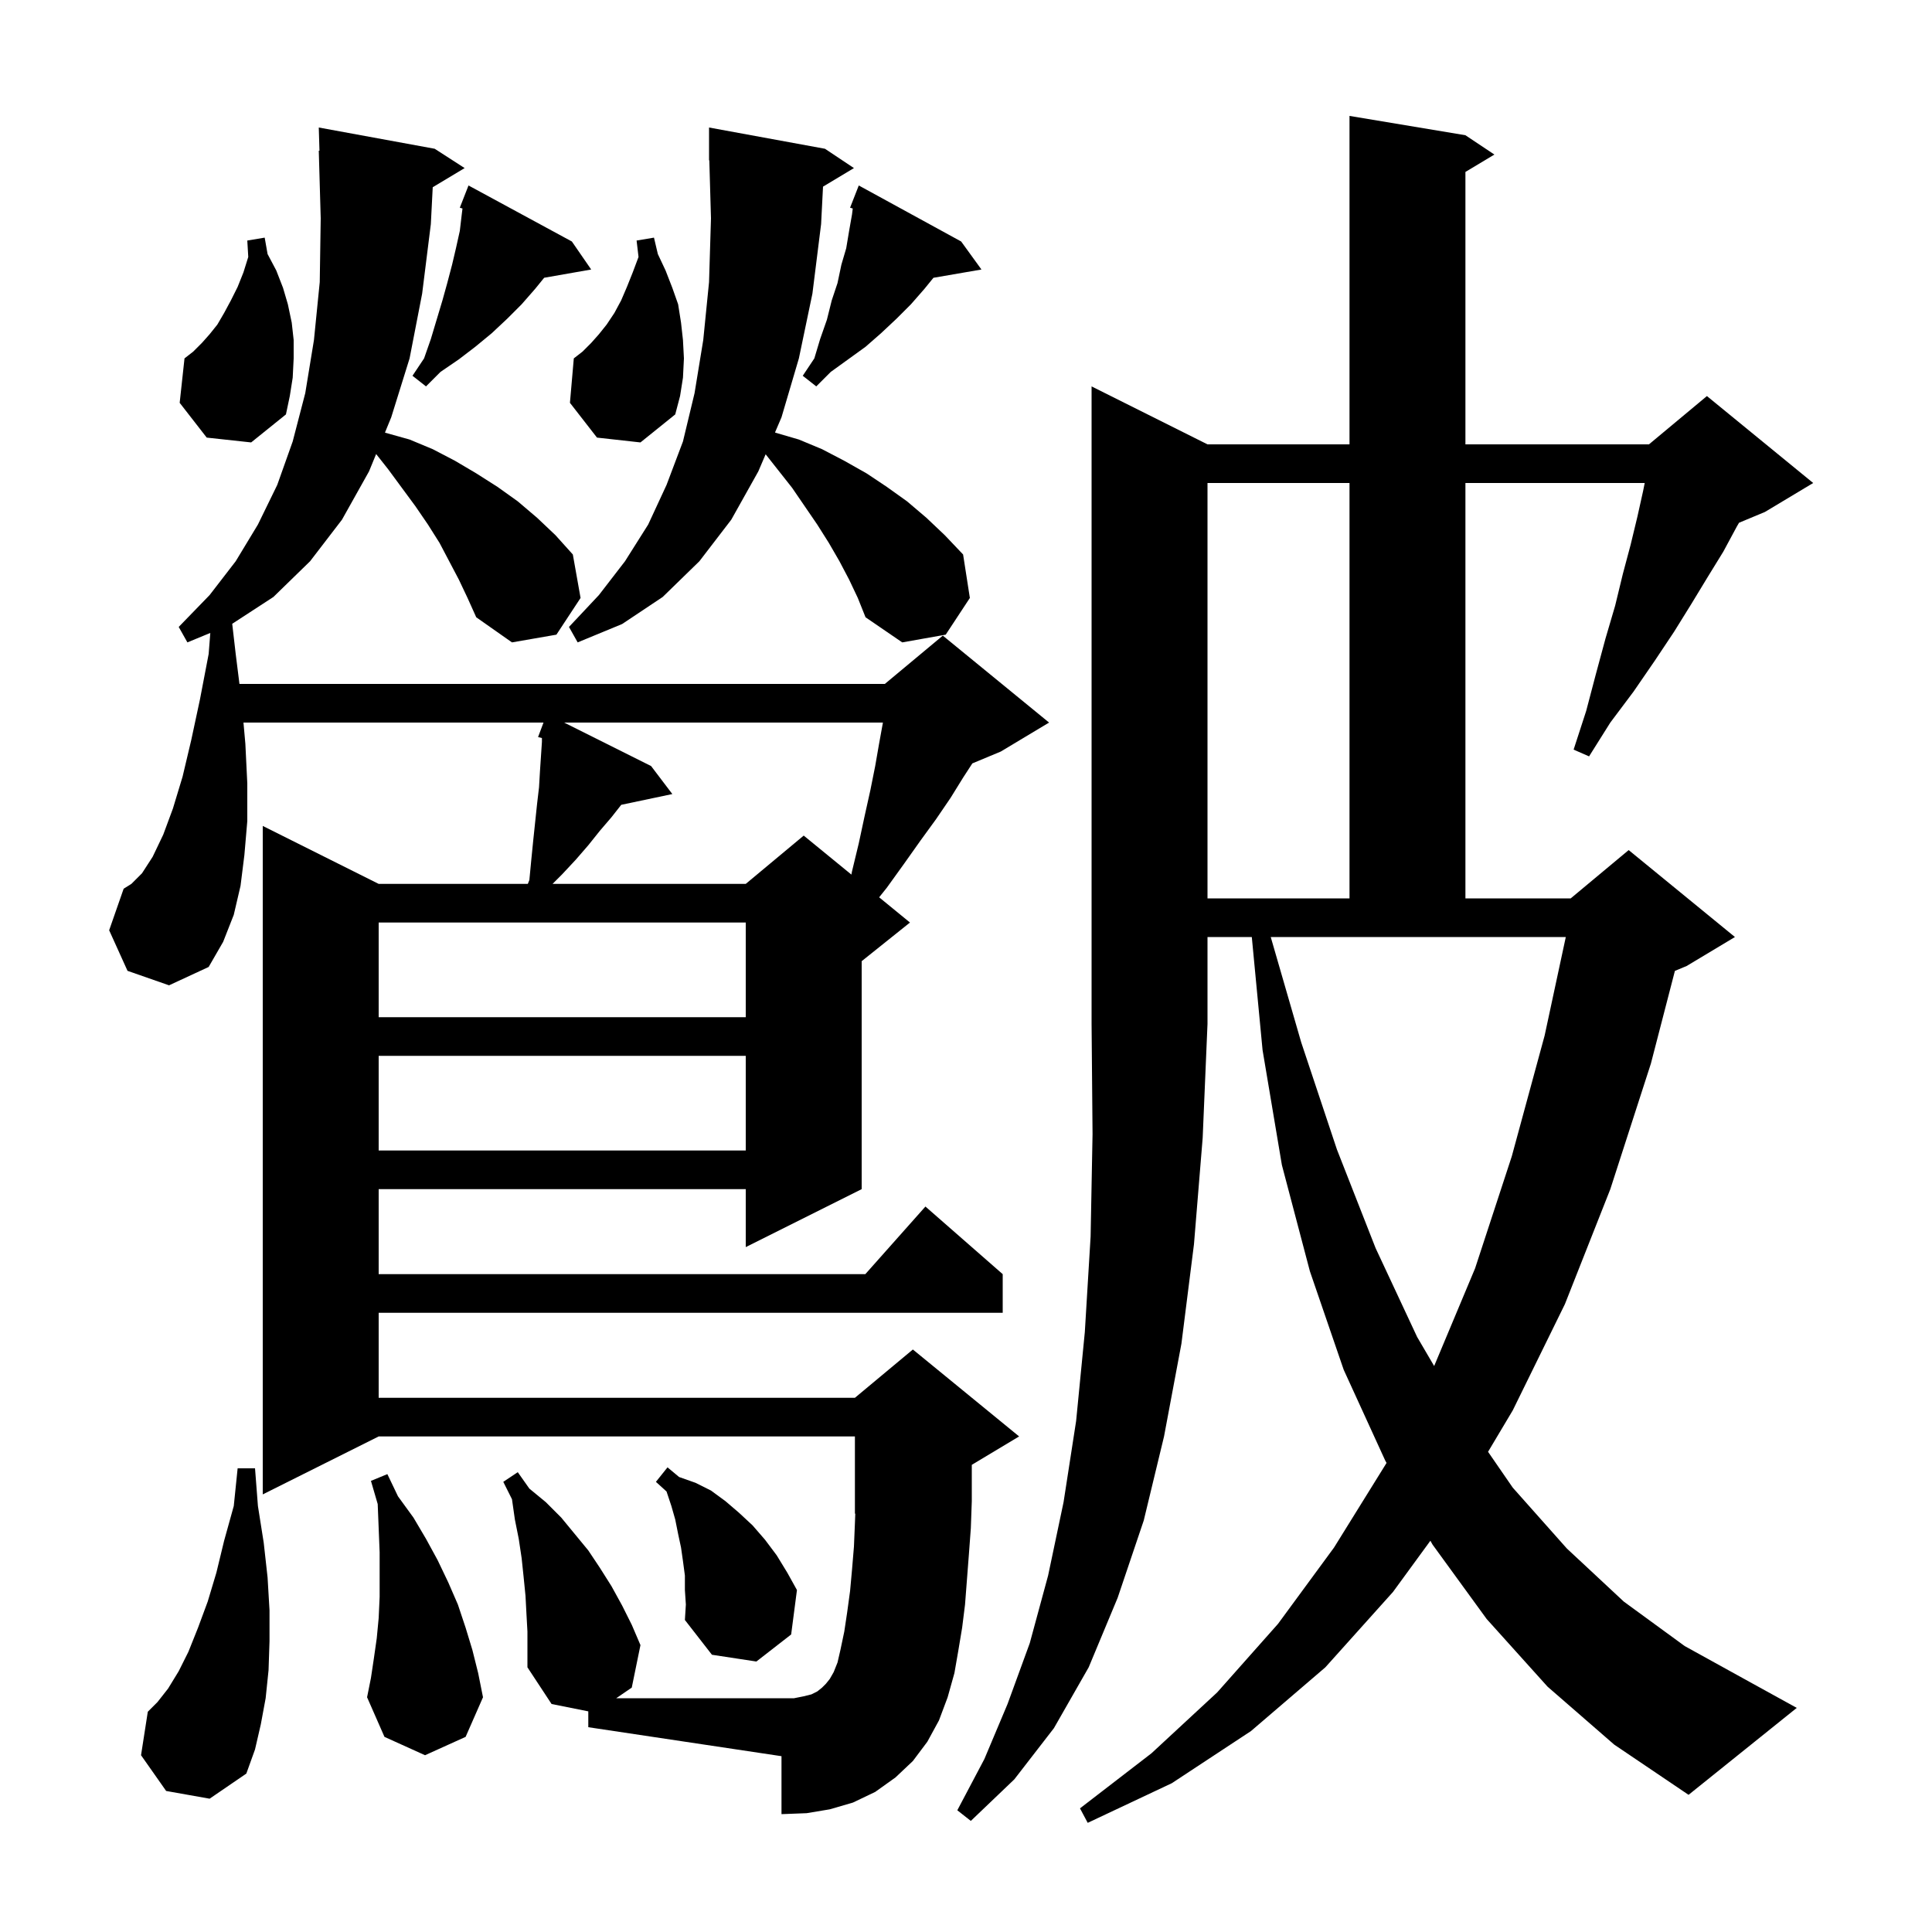 <svg xmlns="http://www.w3.org/2000/svg" xmlns:xlink="http://www.w3.org/1999/xlink" version="1.1" baseProfile="full" viewBox="0 0 200 200" width="200" height="200"><g fill="currentColor"><path d="M 125.0 46.0 L 139.7 46.0 L 139.7 12.0 L 151.7 14.0 L 154.7 16.0 L 151.7 17.8 L 151.7 46.0 L 170.7 46.0 L 176.7 41.0 L 187.7 50.0 L 182.7 53.0 L 180.025 54.115 L 179.8 54.5 L 178.4 57.1 L 176.8 59.7 L 175.1 62.5 L 173.3 65.4 L 171.3 68.4 L 169.1 71.6 L 166.7 74.8 L 164.5 78.3 L 162.9 77.6 L 164.2 73.6 L 165.2 69.8 L 166.2 66.1 L 167.2 62.7 L 168.0 59.4 L 168.8 56.4 L 169.5 53.5 L 170.1 50.8 L 170.26 50.0 L 151.7 50.0 L 151.7 93.0 L 162.6 93.0 L 168.6 88.0 L 179.6 97.0 L 174.6 100.0 L 173.385 100.506 L 170.9 110.1 L 166.7 123.1 L 162.0 135.0 L 156.6 146.0 L 154.043 150.29 L 156.6 154.0 L 162.2 160.3 L 168.1 165.8 L 174.4 170.4 L 181.1 174.1 L 186.0 176.8 L 174.8 185.8 L 167.1 180.6 L 160.2 174.6 L 153.9 167.6 L 148.3 159.9 L 148.073 159.497 L 144.2 164.8 L 137.2 172.6 L 129.5 179.2 L 121.3 184.6 L 112.6 188.7 L 111.8 187.2 L 119.2 181.5 L 126.0 175.2 L 132.3 168.1 L 138.1 160.2 L 143.5 151.5 L 143.532 151.435 L 143.4 151.2 L 139.1 141.8 L 135.6 131.6 L 132.7 120.6 L 130.7 108.7 L 129.586 97.0 L 125.0 97.0 L 125.0 106.0 L 124.5 117.8 L 123.6 128.8 L 122.3 139.1 L 120.5 148.7 L 118.4 157.4 L 115.7 165.4 L 112.7 172.6 L 109.1 178.9 L 105.0 184.2 L 100.5 188.5 L 99.1 187.4 L 101.9 182.1 L 104.3 176.4 L 106.6 170.1 L 108.5 163.1 L 110.1 155.5 L 111.4 147.1 L 112.3 137.9 L 112.9 128.0 L 113.1 117.4 L 113.0 106.0 L 113.0 40.0 Z M 17.2 185.4 L 14.6 181.7 L 15.3 177.2 L 16.3 176.2 L 17.4 174.8 L 18.5 173.0 L 19.5 171.0 L 20.5 168.5 L 21.5 165.8 L 22.4 162.8 L 23.2 159.5 L 24.2 155.9 L 24.6 152.0 L 26.4 152.0 L 26.7 155.9 L 27.3 159.7 L 27.7 163.3 L 27.9 166.7 L 27.9 169.9 L 27.8 172.9 L 27.5 175.8 L 27.0 178.5 L 26.4 181.1 L 25.5 183.6 L 21.7 186.2 Z M 38.7 171.7 L 39.0 169.6 L 39.2 167.5 L 39.3 165.3 L 39.3 160.7 L 39.1 155.7 L 38.4 153.3 L 40.1 152.6 L 41.2 154.9 L 42.8 157.1 L 44.1 159.3 L 45.3 161.5 L 46.4 163.8 L 47.4 166.1 L 48.2 168.5 L 48.9 170.8 L 49.5 173.2 L 50.0 175.7 L 48.2 179.8 L 44.0 181.7 L 39.8 179.8 L 38.0 175.7 L 38.4 173.7 Z M 47.5 60.0 L 45.5 56.2 L 44.3 54.3 L 43.0 52.4 L 40.2 48.6 L 38.938 47.002 L 38.2 48.8 L 35.4 53.8 L 32.1 58.1 L 28.3 61.8 L 24.039 64.574 L 24.4 67.7 L 24.788 70.8 L 91.6 70.8 L 97.6 65.8 L 108.6 74.8 L 103.6 77.8 L 100.658 79.026 L 99.7 80.5 L 98.4 82.6 L 96.9 84.8 L 95.3 87.0 L 93.6 89.4 L 91.8 91.9 L 91.009 92.889 L 94.2 95.5 L 89.2 99.5 L 89.2 123.1 L 77.2 129.1 L 77.2 123.1 L 39.2 123.1 L 39.2 131.9 L 89.578 131.9 L 95.8 124.9 L 103.8 131.9 L 103.8 135.9 L 39.2 135.9 L 39.2 144.7 L 88.5 144.7 L 94.5 139.7 L 105.5 148.7 L 100.6 151.64 L 100.6 155.4 L 100.5 158.2 L 100.3 160.9 L 99.9 166.1 L 99.6 168.5 L 99.2 170.9 L 98.8 173.2 L 98.1 175.7 L 97.2 178.1 L 96.0 180.3 L 94.5 182.3 L 92.7 184.0 L 90.6 185.5 L 88.3 186.6 L 85.9 187.3 L 83.5 187.7 L 80.9 187.8 L 80.9 181.8 L 60.9 178.8 L 60.9 177.16 L 57.1 176.4 L 54.6 172.6 L 54.6 168.9 L 54.5 167.1 L 54.4 165.2 L 54.2 163.2 L 54.0 161.3 L 53.7 159.3 L 53.3 157.3 L 53.0 155.2 L 52.1 153.4 L 53.6 152.4 L 54.8 154.1 L 56.5 155.5 L 58.1 157.1 L 60.9 160.5 L 62.1 162.3 L 63.3 164.2 L 64.4 166.2 L 65.4 168.2 L 66.3 170.3 L 65.4 174.7 L 63.792 175.8 L 82.2 175.8 L 83.2 175.6 L 84.0 175.4 L 84.6 175.1 L 85.1 174.7 L 85.5 174.3 L 85.9 173.8 L 86.3 173.1 L 86.7 172.1 L 87.0 170.8 L 87.4 168.9 L 87.7 166.9 L 88.0 164.7 L 88.2 162.5 L 88.4 160.1 L 88.5 157.7 L 88.539 156.684 L 88.5 156.7 L 88.5 148.7 L 39.2 148.7 L 27.2 154.7 L 27.2 85.5 L 39.2 91.5 L 54.64 91.5 L 54.8 91.1 L 55.0 89.0 L 55.2 87.0 L 55.6 83.2 L 55.8 81.5 L 55.9 79.8 L 56.1 76.8 L 56.1 76.403 L 55.7 76.3 L 56.263 74.8 L 25.204 74.8 L 25.4 77.0 L 25.6 81.1 L 25.6 85.0 L 25.3 88.5 L 24.9 91.7 L 24.2 94.7 L 23.1 97.5 L 21.6 100.1 L 17.5 102.0 L 13.2 100.5 L 11.3 96.3 L 12.8 92.0 L 13.6 91.5 L 14.7 90.4 L 15.8 88.7 L 16.9 86.4 L 17.9 83.7 L 18.9 80.4 L 19.8 76.6 L 20.7 72.4 L 21.6 67.7 L 21.771 65.521 L 19.4 66.5 L 18.5 64.9 L 21.7 61.6 L 24.4 58.1 L 26.7 54.3 L 28.7 50.2 L 30.3 45.7 L 31.6 40.7 L 32.5 35.2 L 33.1 29.2 L 33.2 22.6 L 33.0 15.6 L 33.071 15.599 L 33.0 13.2 L 45.0 15.4 L 48.1 17.4 L 44.796 19.383 L 44.6 23.2 L 43.7 30.4 L 42.4 37.1 L 40.5 43.2 L 39.853 44.776 L 39.9 44.8 L 42.4 45.5 L 44.8 46.5 L 47.1 47.7 L 49.3 49.0 L 51.5 50.4 L 53.6 51.9 L 55.6 53.6 L 57.5 55.4 L 59.3 57.4 L 60.1 61.9 L 57.6 65.7 L 53.0 66.5 L 49.3 63.9 L 48.4 61.9 Z M 70.9 164.6 L 70.9 163.1 L 70.7 161.6 L 70.5 160.2 L 70.2 158.8 L 69.9 157.3 L 69.5 155.9 L 69.0 154.4 L 67.9 153.4 L 69.1 151.9 L 70.3 152.9 L 72.0 153.5 L 73.6 154.3 L 75.1 155.4 L 76.5 156.6 L 77.9 157.9 L 79.2 159.4 L 80.4 161.0 L 81.5 162.8 L 82.5 164.6 L 81.9 169.2 L 78.3 172.0 L 73.7 171.3 L 70.9 167.7 L 71.0 166.1 Z M 134.7 107.9 L 138.4 119.0 L 142.4 129.2 L 146.7 138.4 L 148.463 141.411 L 152.7 131.3 L 156.5 119.7 L 159.9 107.2 L 162.091 97.0 L 131.547 97.0 Z M 39.2 109.3 L 39.2 119.1 L 77.2 119.1 L 77.2 109.3 Z M 39.2 95.5 L 39.2 105.3 L 77.2 105.3 L 77.2 95.5 Z M 125.0 50.0 L 125.0 93.0 L 139.7 93.0 L 139.7 50.0 Z M 67.4 79.3 L 69.6 82.2 L 64.311 83.314 L 63.3 84.6 L 62.1 86.0 L 60.9 87.5 L 59.6 89.0 L 58.2 90.5 L 57.2 91.5 L 77.2 91.5 L 83.2 86.5 L 88.135 90.537 L 88.2 90.2 L 88.9 87.3 L 89.5 84.5 L 90.1 81.8 L 90.6 79.3 L 91.0 77.0 L 91.4 74.8 L 58.4 74.8 Z M 87.9 60.0 L 86.9 58.1 L 85.8 56.2 L 84.6 54.3 L 82.0 50.5 L 79.259 47.028 L 78.5 48.8 L 75.7 53.8 L 72.4 58.1 L 68.6 61.8 L 64.4 64.6 L 59.8 66.5 L 58.9 64.9 L 62.0 61.6 L 64.7 58.1 L 67.1 54.3 L 69.0 50.2 L 70.7 45.7 L 71.9 40.7 L 72.8 35.2 L 73.4 29.2 L 73.6 22.6 L 73.428 16.597 L 73.4 16.6 L 73.4 13.2 L 85.4 15.4 L 88.4 17.4 L 85.199 19.321 L 85.0 23.2 L 84.1 30.4 L 82.7 37.1 L 80.9 43.2 L 80.229 44.766 L 80.3 44.8 L 82.7 45.5 L 85.1 46.5 L 87.4 47.7 L 89.7 49.0 L 91.8 50.4 L 93.9 51.9 L 95.9 53.6 L 97.8 55.4 L 99.7 57.4 L 100.4 61.9 L 97.9 65.7 L 93.4 66.5 L 89.6 63.9 L 88.8 61.9 Z M 61.8 45.3 L 59.0 41.7 L 59.4 37.1 L 60.3 36.4 L 61.2 35.5 L 62.0 34.6 L 62.8 33.6 L 63.6 32.4 L 64.3 31.1 L 64.9 29.7 L 65.5 28.2 L 66.1 26.6 L 65.9 24.9 L 67.7 24.6 L 68.1 26.3 L 68.9 28.0 L 69.6 29.8 L 70.2 31.5 L 70.5 33.4 L 70.7 35.2 L 70.8 37.1 L 70.7 39.1 L 70.4 41.0 L 69.9 42.9 L 66.3 45.8 Z M 21.4 45.3 L 18.6 41.7 L 19.1 37.1 L 20.0 36.4 L 20.9 35.5 L 21.7 34.6 L 22.5 33.6 L 23.2 32.4 L 23.9 31.1 L 24.6 29.7 L 25.2 28.2 L 25.7 26.6 L 25.6 24.9 L 27.4 24.6 L 27.7 26.3 L 28.6 28.0 L 29.3 29.8 L 29.8 31.5 L 30.2 33.4 L 30.4 35.2 L 30.4 37.1 L 30.3 39.1 L 30.0 41.0 L 29.6 42.9 L 26.0 45.8 Z M 99.5 25.0 L 101.6 27.9 L 96.629 28.757 L 95.7 29.9 L 94.3 31.5 L 92.8 33.0 L 91.2 34.5 L 89.6 35.9 L 86.0 38.5 L 84.5 40.0 L 83.1 38.9 L 84.3 37.1 L 84.9 35.1 L 85.6 33.1 L 86.1 31.1 L 86.7 29.3 L 87.1 27.4 L 87.6 25.7 L 87.9 23.9 L 88.2 22.2 L 88.277 21.584 L 88.0 21.5 L 88.9 19.2 Z M 59.2 25.0 L 61.2 27.9 L 56.331 28.754 L 55.4 29.9 L 54.0 31.5 L 52.5 33.0 L 50.9 34.5 L 49.2 35.9 L 47.5 37.2 L 45.6 38.5 L 44.1 40.0 L 42.7 38.9 L 43.9 37.1 L 44.6 35.1 L 45.8 31.1 L 46.3 29.3 L 46.8 27.4 L 47.2 25.7 L 47.6 23.9 L 47.8 22.2 L 47.877 21.584 L 47.6 21.5 L 48.5 19.2 Z "/></g></svg>